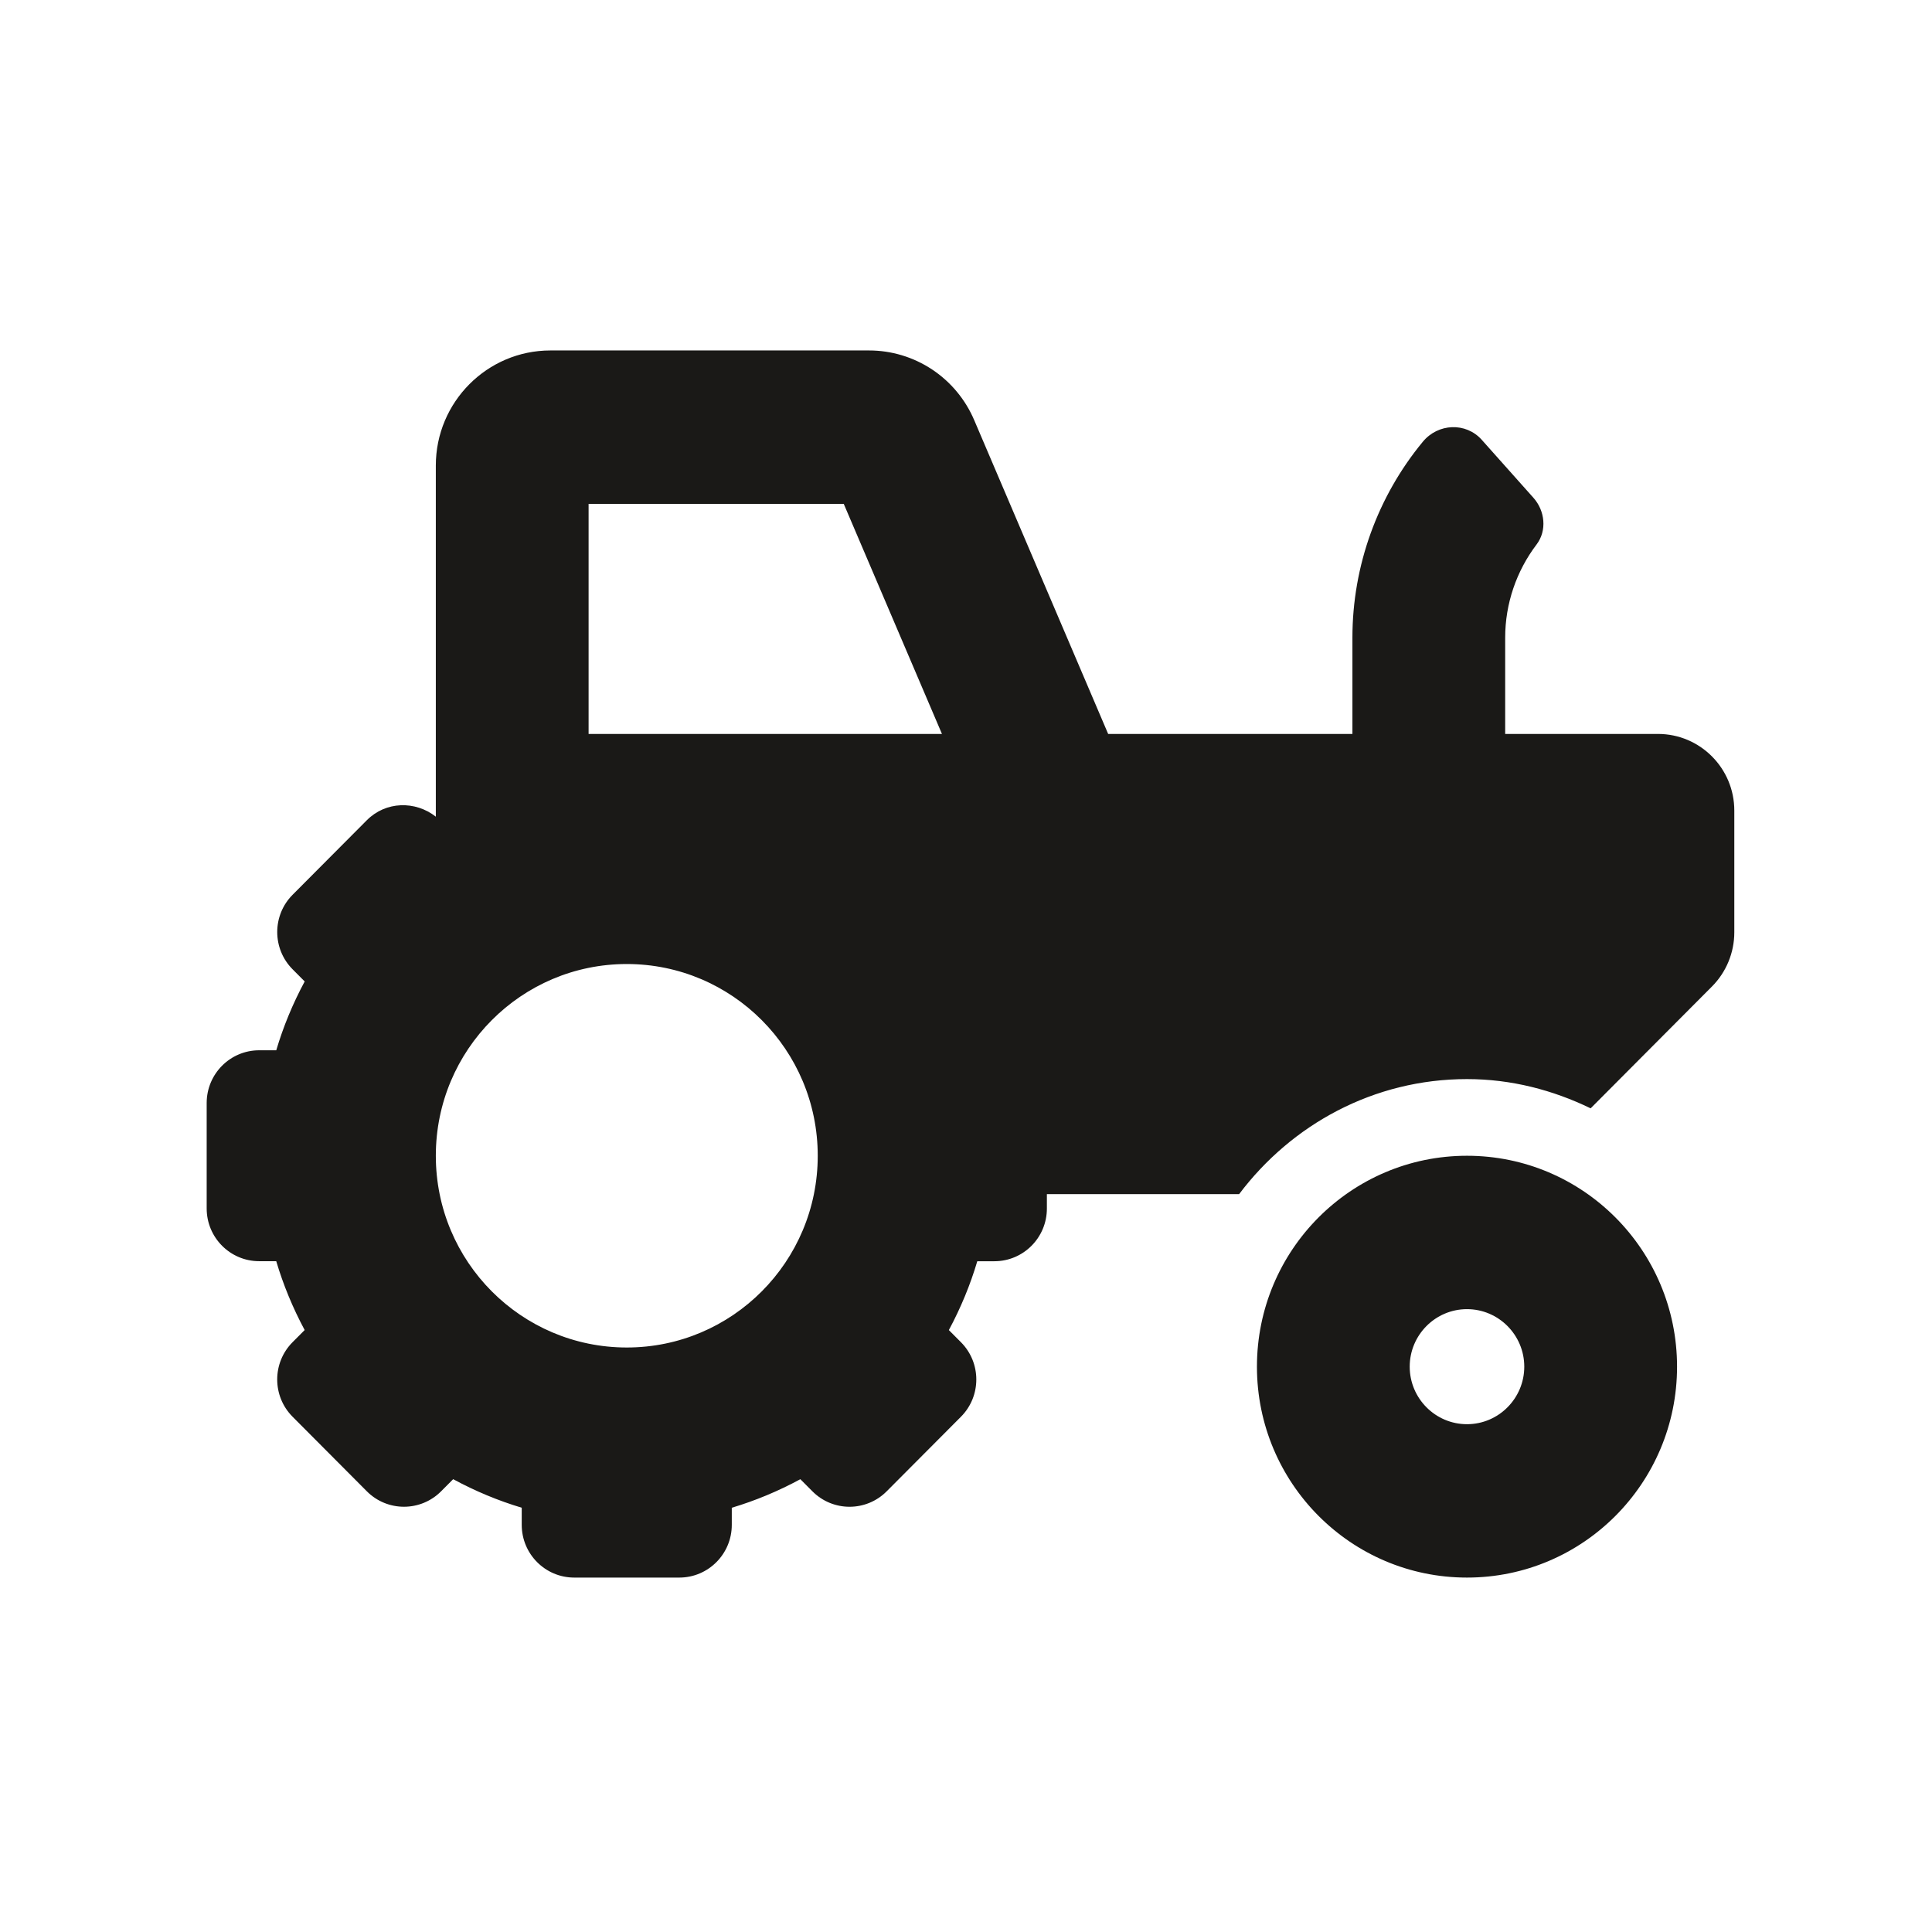 <svg width="215" height="215" viewBox="0 0 215 215" fill="none" xmlns="http://www.w3.org/2000/svg">
<path d="M163.252 128.617C150.343 128.617 139.877 139.126 139.877 152.088C139.877 165.051 150.343 175.559 163.252 175.559C176.162 175.559 186.628 165.051 186.628 152.088C186.628 139.126 176.162 128.617 163.252 128.617ZM163.252 158.49C159.738 158.49 156.877 155.617 156.877 152.088C156.877 148.56 159.738 145.687 163.252 145.687C166.766 145.687 169.627 148.56 169.627 152.088C169.627 155.617 166.766 158.49 163.252 158.49ZM184.503 81.675H167.502V70.953C167.502 67.187 168.751 63.549 170.995 60.593C172.169 59.047 171.938 56.843 170.645 55.395L164.899 48.949C163.13 46.962 160.033 47.103 158.338 49.157C153.312 55.243 150.502 62.954 150.502 70.953V81.675H123.32L108.421 46.772C107.442 44.465 105.809 42.497 103.725 41.115C101.64 39.733 99.197 38.998 96.699 39H61.251C54.219 39 48.5 44.742 48.5 51.803V90.882C46.208 89.087 42.933 89.159 40.826 91.274L32.563 99.572C30.281 101.863 30.281 105.578 32.563 107.869L33.907 109.219C32.581 111.689 31.527 114.238 30.743 116.879H28.844C25.616 116.879 23 119.506 23 122.747V134.482C23 137.723 25.616 140.35 28.844 140.35H30.74C31.527 142.993 32.579 145.54 33.904 148.013L32.56 149.362C30.278 151.654 30.278 155.369 32.56 157.66L40.824 165.958C43.105 168.249 46.806 168.249 49.087 165.958L50.431 164.608C52.891 165.939 55.431 166.998 58.06 167.785V169.692C58.06 172.932 60.677 175.559 63.904 175.559H75.592C78.819 175.559 81.436 172.932 81.436 169.692V167.787C84.066 167 86.605 165.942 89.065 164.611L90.409 165.96C92.691 168.251 96.391 168.251 98.672 165.96L106.936 157.663C109.218 155.372 109.218 151.656 106.936 149.365L105.592 148.016C106.918 145.546 107.972 142.996 108.756 140.355H110.658C113.885 140.355 116.501 137.728 116.501 134.488V132.887H137.895C143.715 125.155 152.855 120.085 163.252 120.085C168.204 120.085 172.833 121.314 177.012 123.339L190.511 109.784C192.105 108.184 193 106.013 193 103.748V90.21C193.003 85.497 189.196 81.675 184.503 81.675ZM69.751 149.955C58.015 149.955 48.5 140.401 48.5 128.617C48.5 116.834 58.015 107.28 69.751 107.28C81.486 107.28 91.001 116.834 91.001 128.617C91.001 140.401 81.486 149.955 69.751 149.955ZM75.595 81.675H65.501V56.07H93.894L104.824 81.675H75.595Z" fill="#1A1917"/>
</svg>
